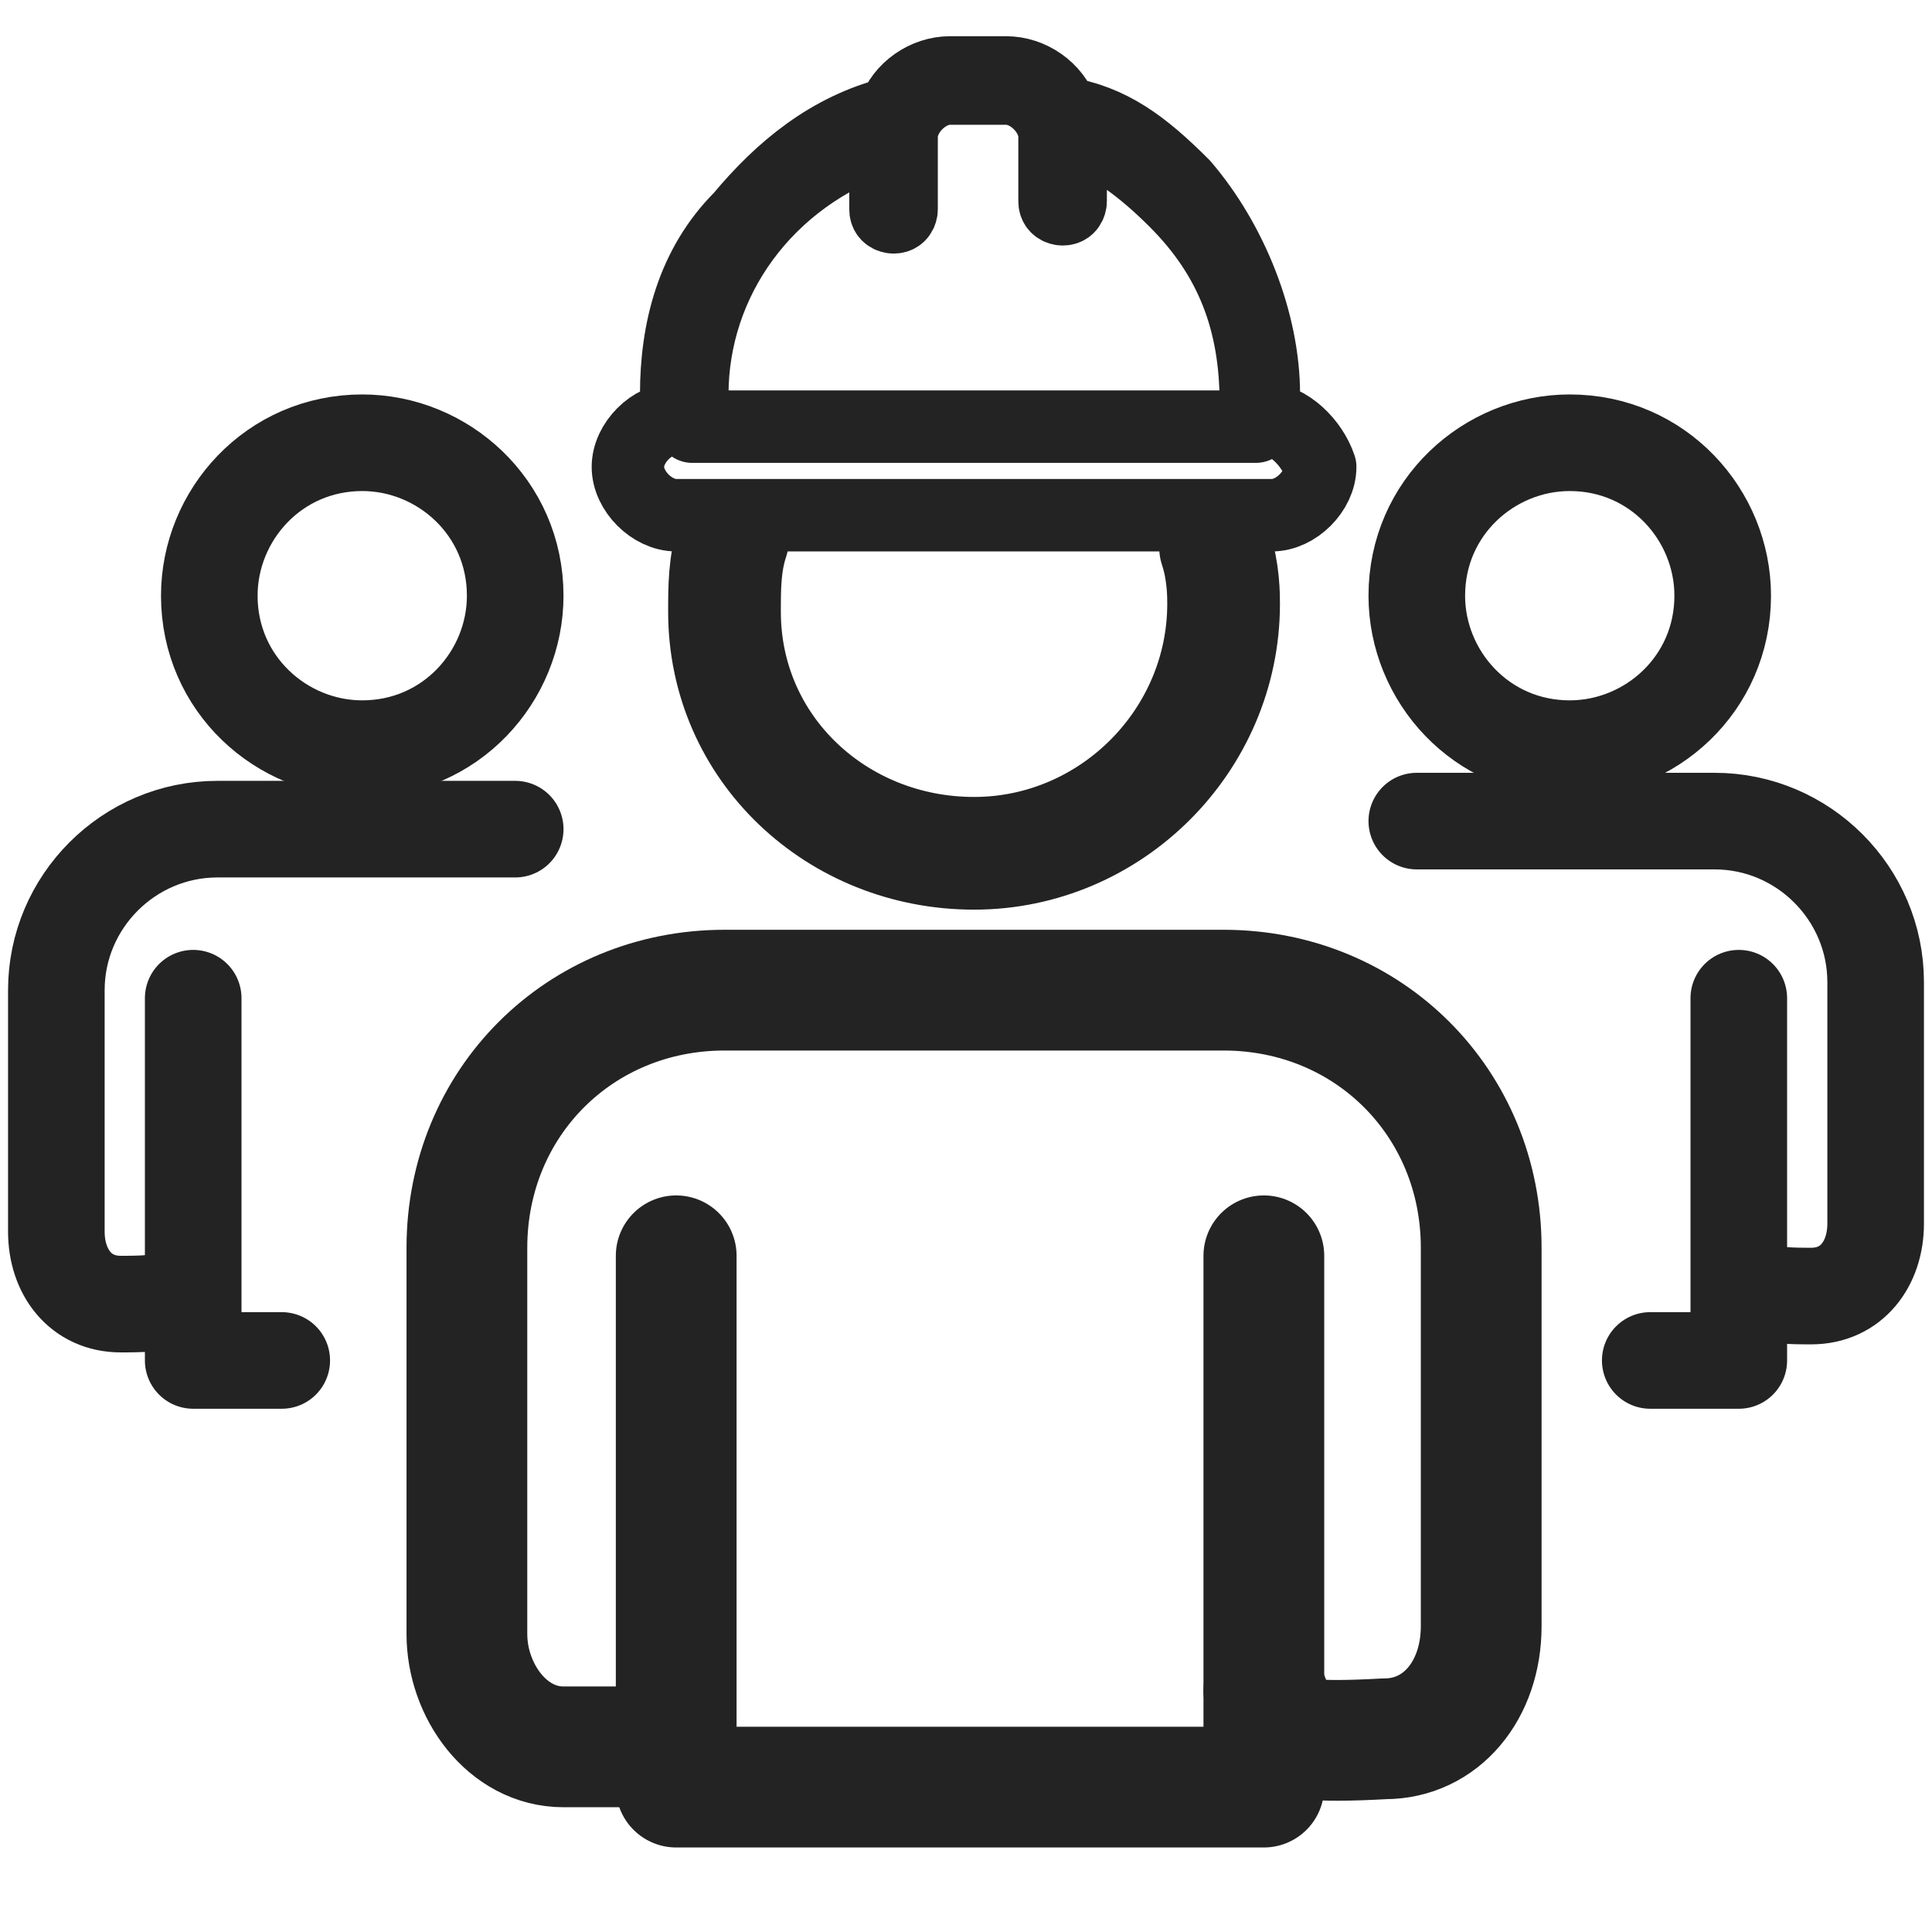 <?xml version="1.0" encoding="UTF-8"?><svg id="Layer_1" xmlns="http://www.w3.org/2000/svg" width="24" height="24" viewBox="0 0 24 24"><defs><style>.cls-1{stroke-width:1.2px;}.cls-1,.cls-2,.cls-3,.cls-4{fill:none;stroke:#232323;stroke-linecap:round;stroke-linejoin:round;}.cls-2{stroke-width:1.5px;}.cls-3{stroke-width:.9px;}.cls-4{stroke-width:1.4px;}</style></defs><path class="cls-3" d="M15.7,5.2h0v-.3c0-.9-.4-1.9-1-2.6-.5-.5-.9-.8-1.5-.9-.1-.3-.4-.5-.7-.5h-.7c-.3,0-.6.2-.7.5-.8.2-1.4.7-1.9,1.3-.6.6-.8,1.4-.8,2.2v.3h0c-.3,0-.6.3-.6.6s.3.6.6.6h7.4c.3,0,.6-.3.6-.6-.1-.3-.4-.6-.7-.6Z"/><path class="cls-3" d="M8.6,4.9c0-1.4.9-2.7,2.4-3.2v.9c0,.1.1.1.1.1.1,0,.1-.1.1-.1v-.9c0-.3.3-.6.6-.6h.7c.3,0,.6.3.6.6v.8c0,.1.1.1.1.1.1,0,.1-.1.1-.1v-.9c.5.2.9.5,1.3.9.7.7,1,1.5,1,2.5v.3h-7s0-.4,0-.4Z"/><path class="cls-4" d="M15.1,6.8c.1.3.1.6.1.7,0,1.7-1.4,3.1-3.1,3.1s-3.1-1.3-3.1-3c0-.3,0-.6.1-.9"/><path class="cls-2" d="M8.4,15.6v6.6h7.3v-6.6"/><path class="cls-2" d="M8.4,21.7s.3,0-1.4,0c-.7,0-1.2-.7-1.2-1.4v-4.8c0-1.8,1.4-3.2,3.2-3.2h6.2c1.8,0,3.2,1.4,3.2,3.2v4.7c0,.8-.5,1.4-1.2,1.4-1.8.1-1.2-.2-1.5-.6"/><path class="cls-1" d="M21.4,7.4c0-1-.8-1.9-1.9-1.9-1,0-1.9.8-1.9,1.9,0,1,.8,1.9,1.9,1.9,1,0,1.9-.8,1.9-1.9Z"/><path class="cls-1" d="M21.8,16c.1.1.5.1.7.1.5,0,.8-.4.8-.9v-3c0-1.1-.9-2-2-2h-3.7"/><path class="cls-1" d="M21.6,12.4v4.5h-1.1"/><path class="cls-1" d="M4.5,9.3c1.1,0,1.9-.9,1.9-1.9,0-1.1-.9-1.9-1.9-1.9-1.1,0-1.9.9-1.9,1.9,0,1.1.9,1.9,1.9,1.9Z"/><path class="cls-1" d="M6.4,10.3h-3.7c-1.1,0-2,.9-2,2v3c0,.5.3.9.8.9.2,0,.6,0,.7-.1"/><path class="cls-1" d="M3.5,16.9h-1.1v-4.5"/></svg>